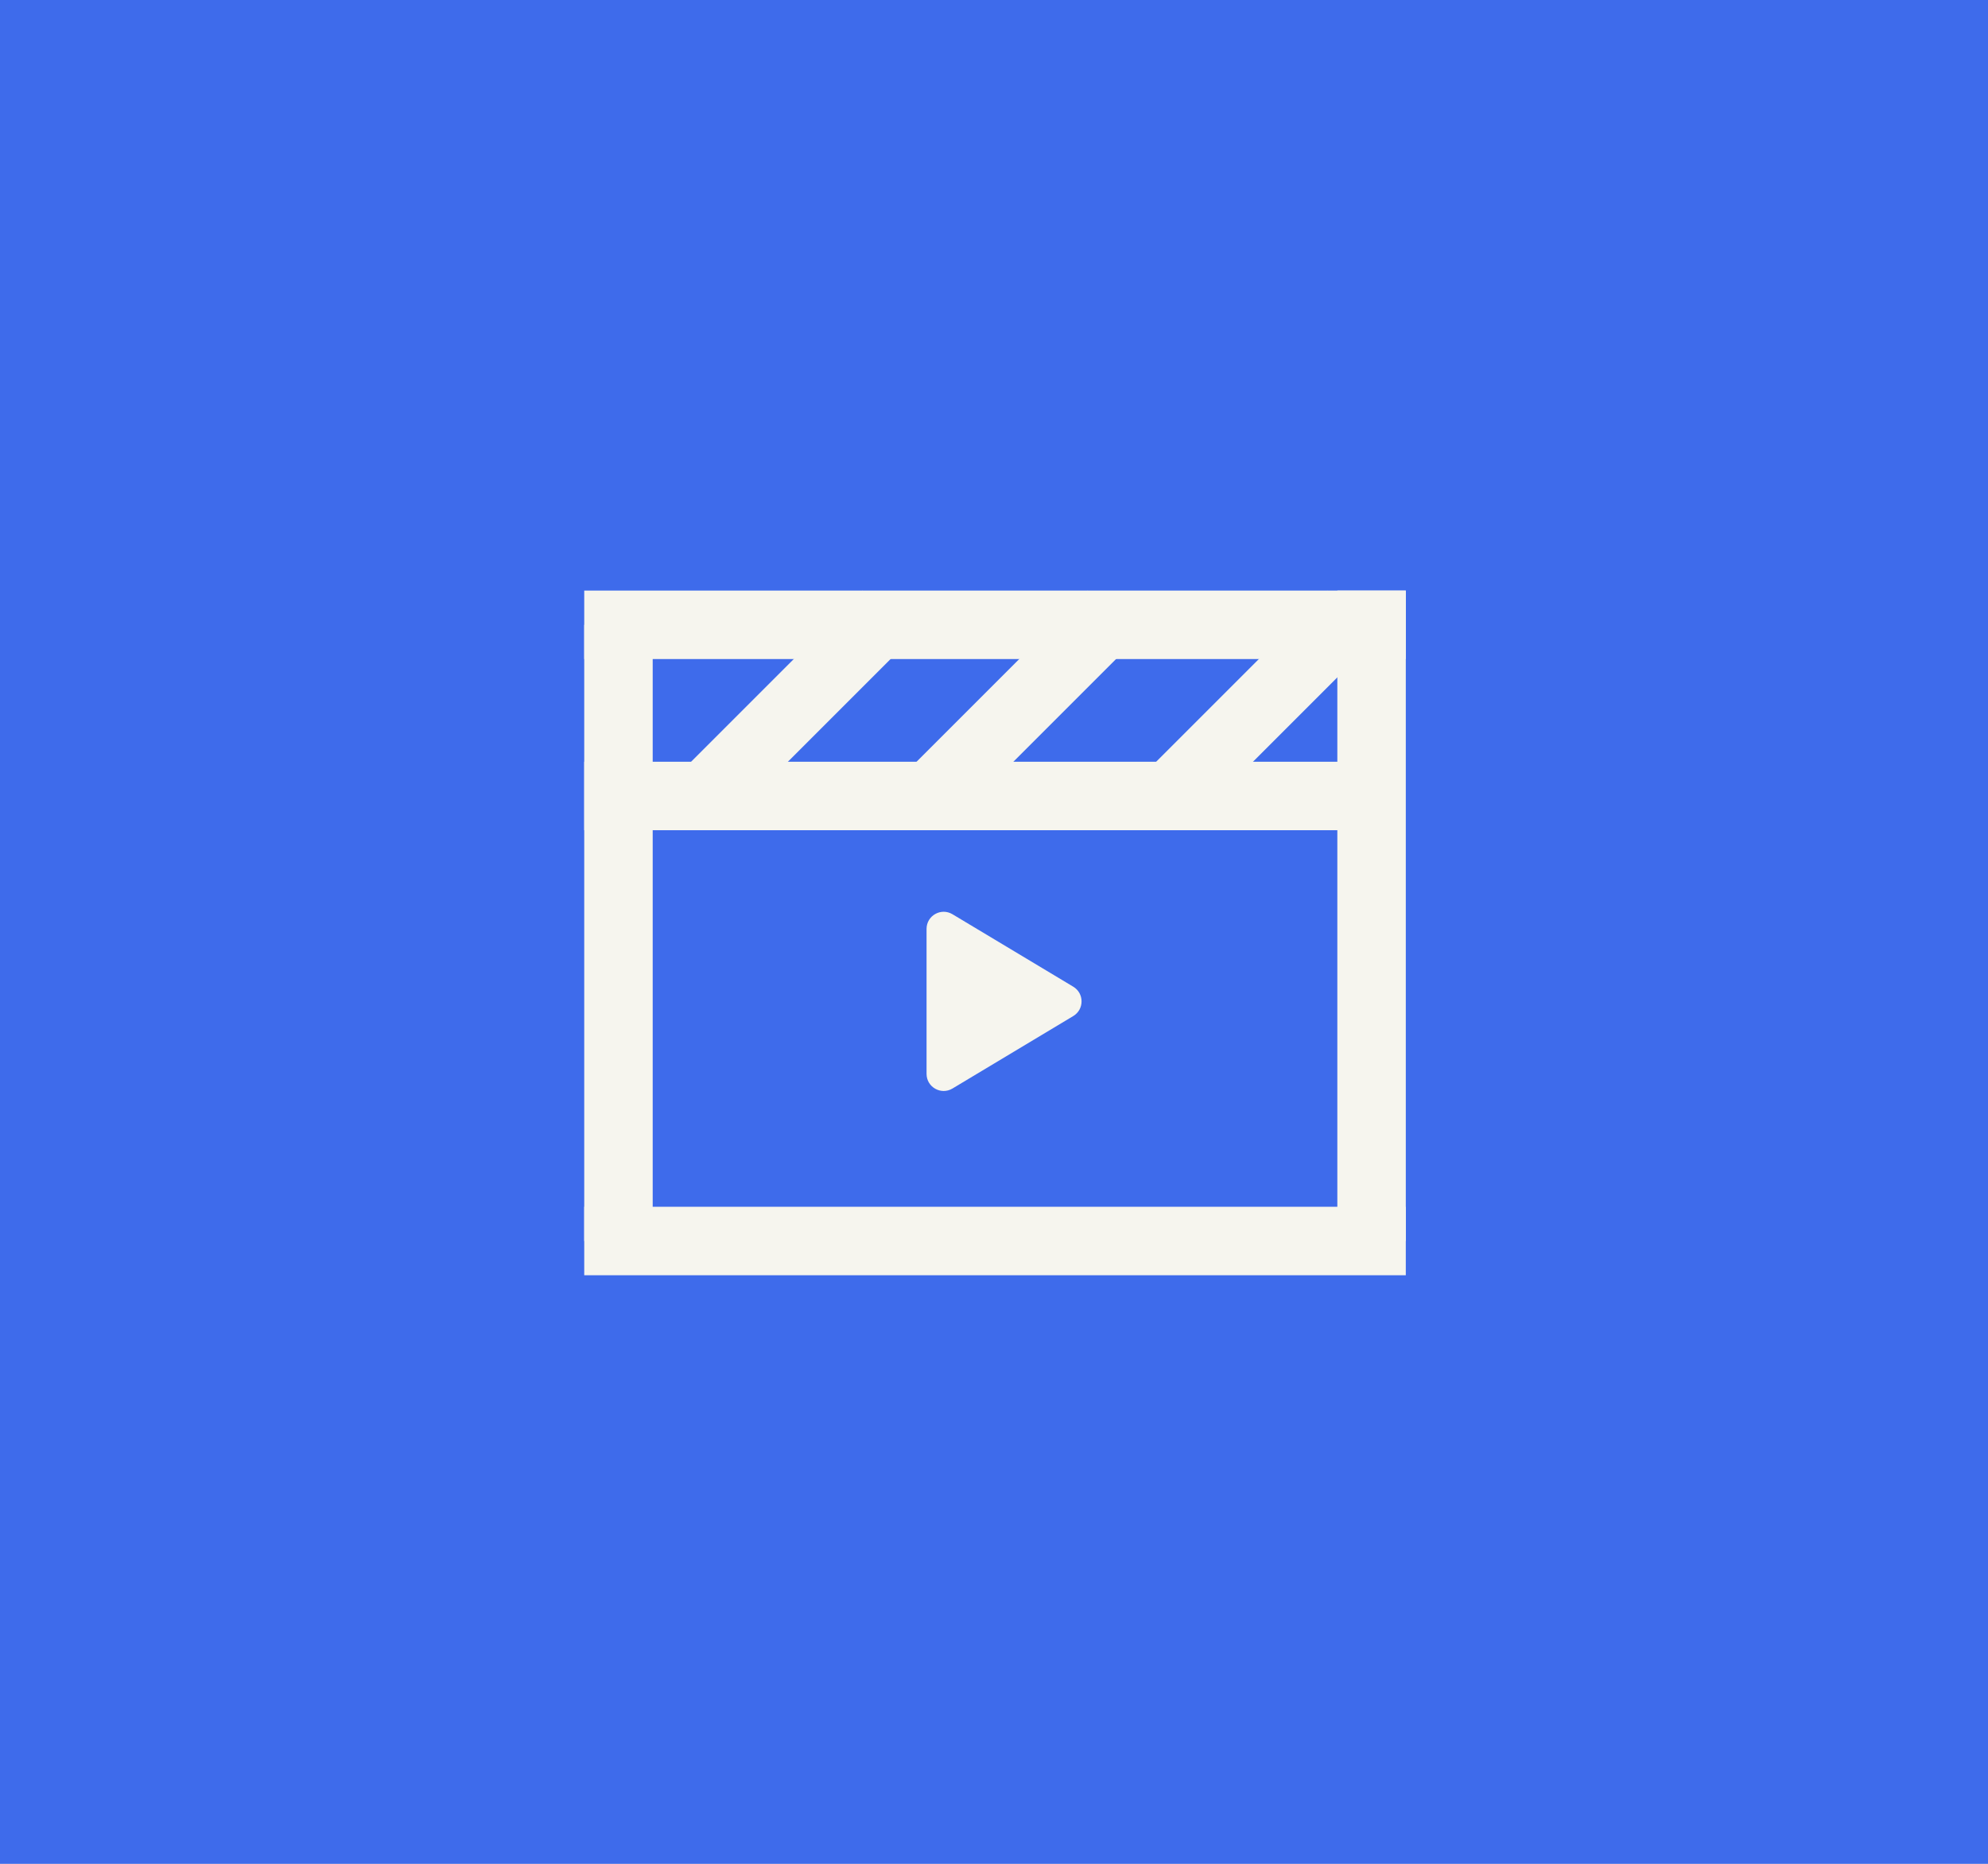 <svg width="960" height="900" viewBox="0 0 960 900" fill="none" xmlns="http://www.w3.org/2000/svg">
<rect x="0" y="0" width="960" height="900" fill="#333333" stroke="none"/>
<g clip-path="url(#clip0_4354_25855)">
<rect width="960" height="900" fill="white"/>
<rect x="-152" y="-17" width="1262" height="993" fill="#3E6BEB"/>
<rect x="282.125" y="582.732" width="396.732" height="33.061" fill="#F6F5EE"/>
<rect width="380.202" height="33.061" transform="matrix(1 0 0 -1 282.125 400.896)" fill="#F6F5EE"/>
<rect width="33.061" height="297.549" transform="matrix(1 0 0 -1 282.125 599.263)" fill="#F6F5EE"/>
<rect width="33.061" height="314.08" transform="matrix(1 0 0 -1 645.797 599.263)" fill="#F6F5EE"/>
<rect width="396.732" height="33.061" transform="matrix(1 0 0 -1 282.125 318.244)" fill="#F6F5EE"/>
<rect width="119.725" height="33.061" transform="matrix(0.707 -0.707 -0.707 -0.707 355.086 393.22)" fill="#F6F5EE"/>
<rect width="119.725" height="33.061" transform="matrix(0.707 -0.707 -0.707 -0.707 463.961 393.22)" fill="#F6F5EE"/>
<rect width="119.725" height="33.061" transform="matrix(0.707 -0.707 -0.707 -0.707 579.672 393.22)" fill="#F6F5EE"/>
<path d="M447.43 518.543V448.556C447.43 442.131 454.438 438.163 459.947 441.468L518.27 476.462C523.62 479.672 523.62 487.426 518.27 490.636L459.947 525.63C454.438 528.935 447.43 524.967 447.43 518.543Z" fill="#F6F5EE"/>
</g>
<defs>
<clipPath id="clip0_4354_25855">
<rect width="960" height="900" fill="white"/>
</clipPath>
</defs>
</svg>
